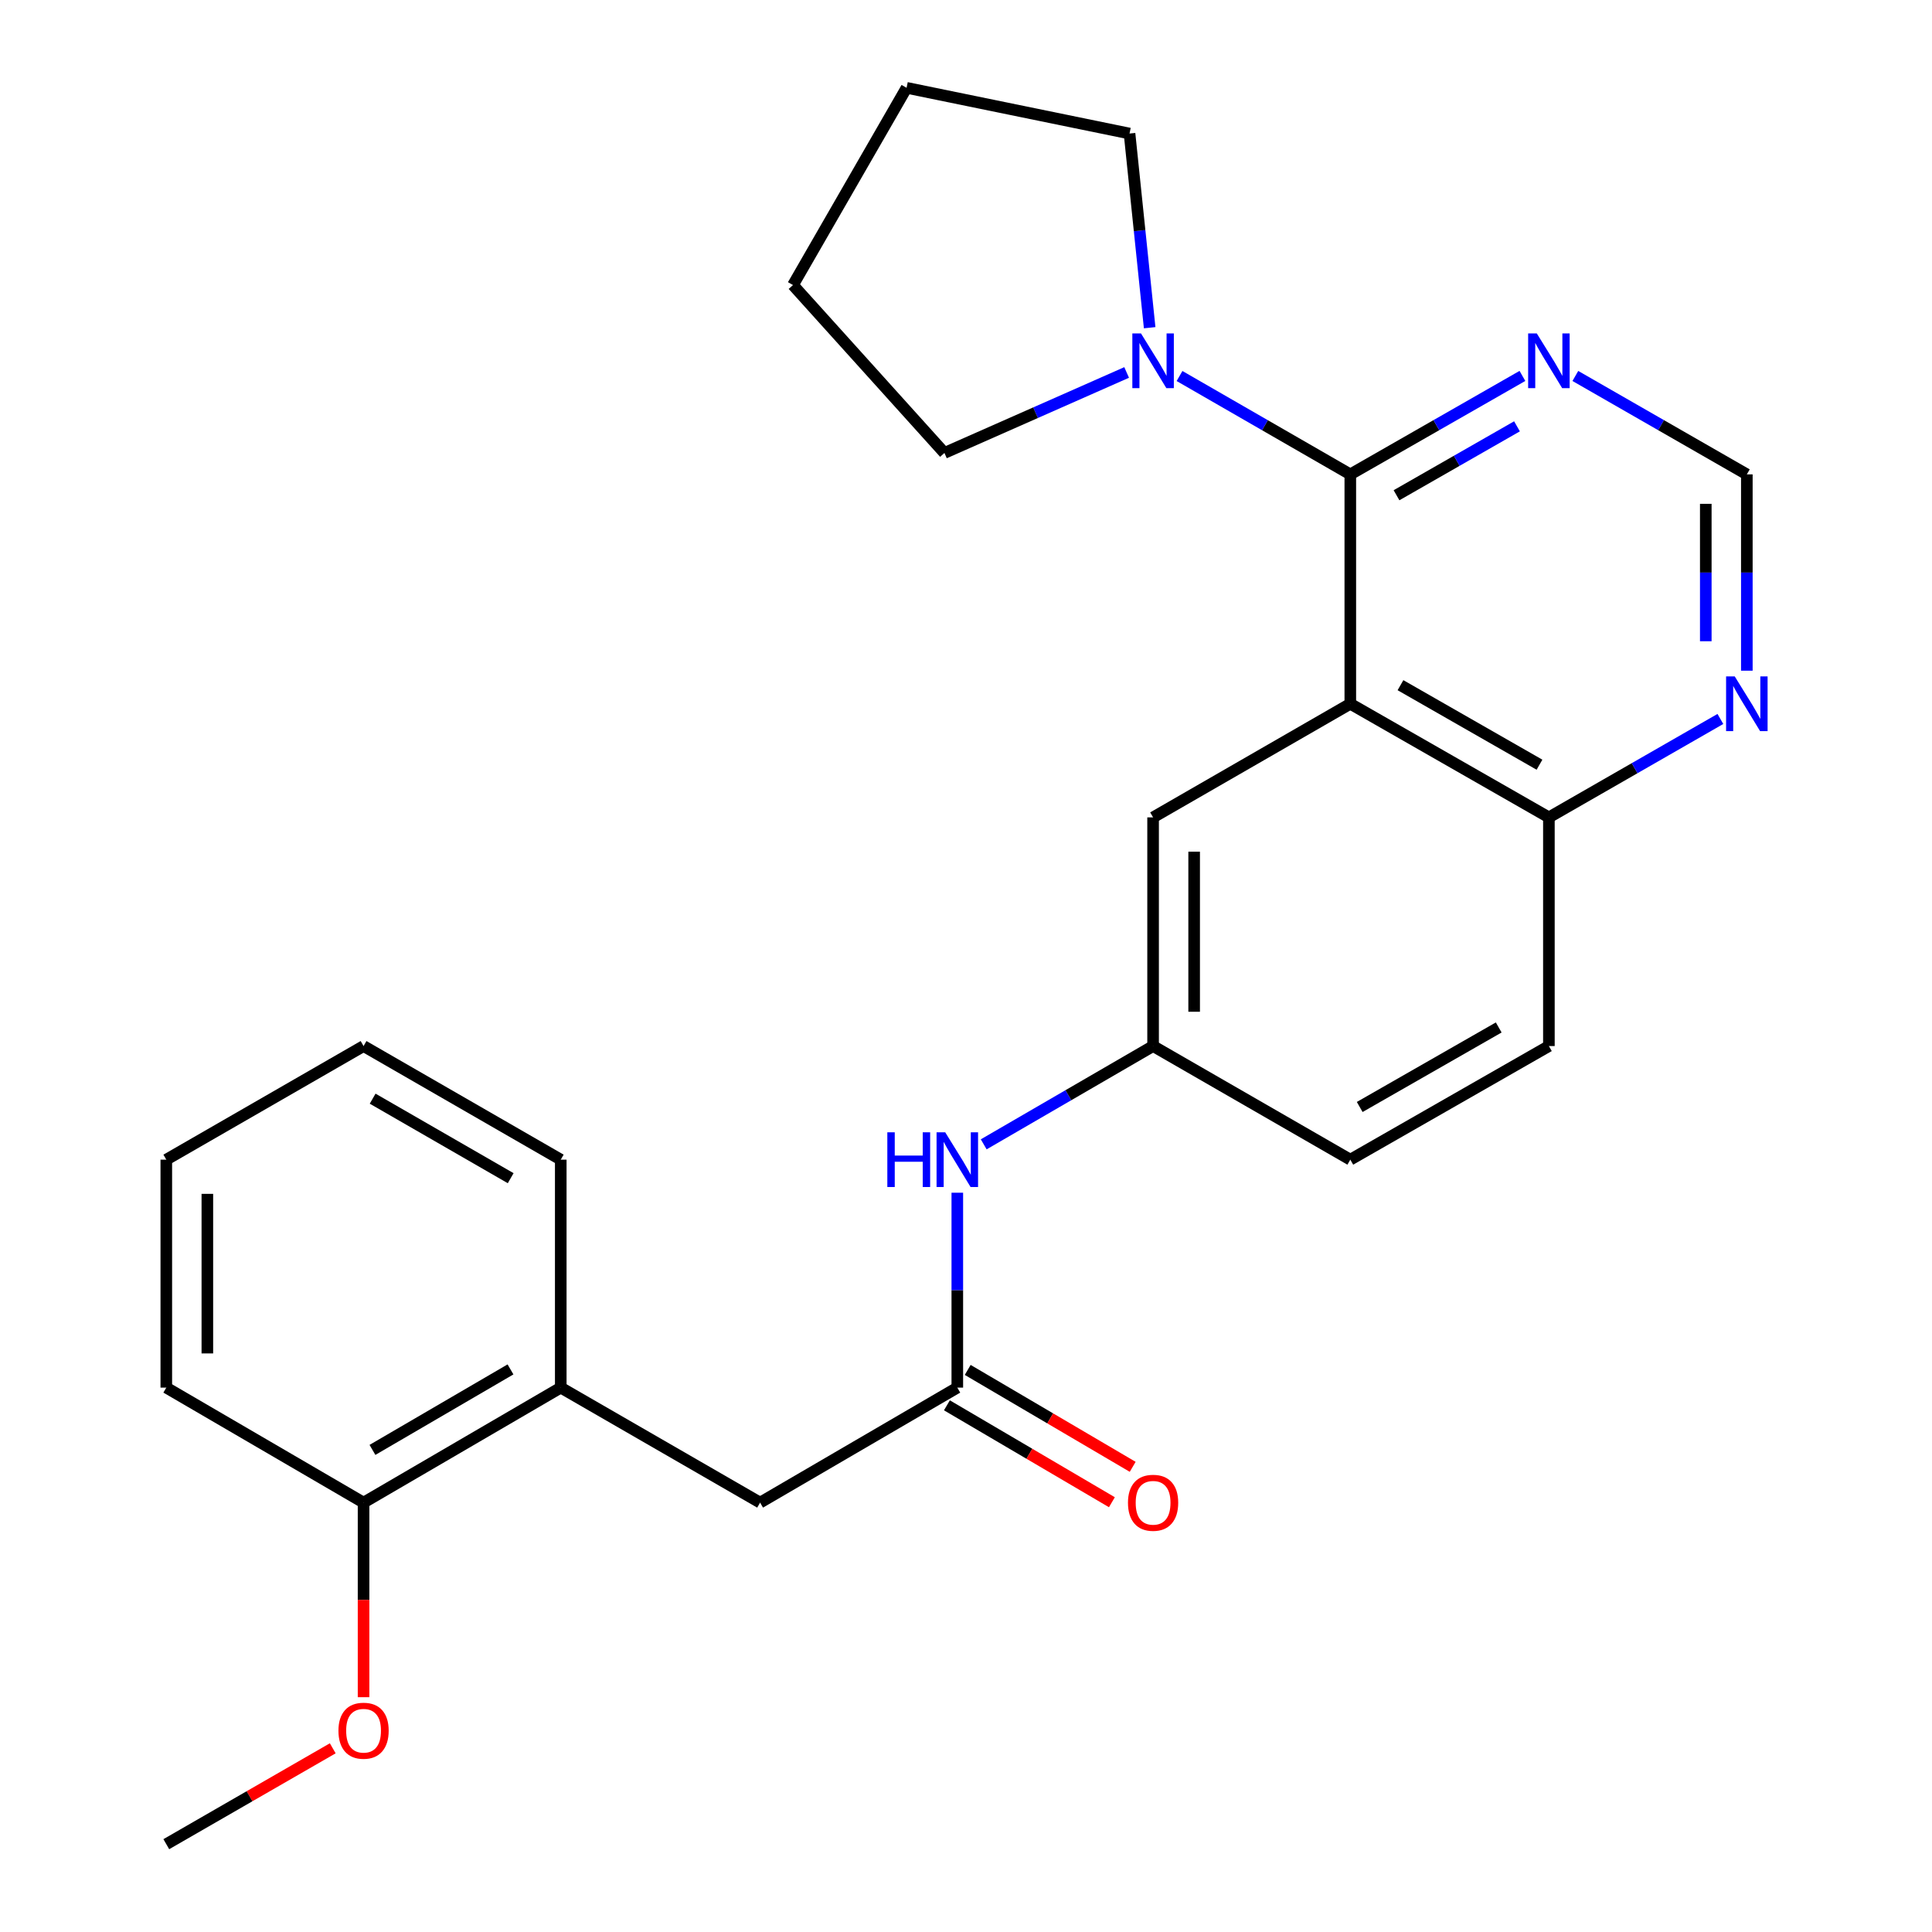 <?xml version='1.0' encoding='iso-8859-1'?>
<svg version='1.1' baseProfile='full'
              xmlns='http://www.w3.org/2000/svg'
                      xmlns:rdkit='http://www.rdkit.org/xml'
                      xmlns:xlink='http://www.w3.org/1999/xlink'
                  xml:space='preserve'
width='1000px' height='1000px' viewBox='0 0 1000 1000'>
<!-- END OF HEADER -->
<rect style='opacity:1.0;fill:#FFFFFF;stroke:none' width='1000' height='1000' x='0' y='0'> </rect>
<path class='bond-0' d='M 698.916,245.54 L 698.916,364.276' style='fill:none;fill-rule:evenodd;stroke:#000000;stroke-width:6px;stroke-linecap:butt;stroke-linejoin:miter;stroke-opacity:1' />
<path class='bond-1' d='M 698.916,245.54 L 654.719,220.081' style='fill:none;fill-rule:evenodd;stroke:#000000;stroke-width:6px;stroke-linecap:butt;stroke-linejoin:miter;stroke-opacity:1' />
<path class='bond-1' d='M 654.719,220.081 L 610.522,194.622' style='fill:none;fill-rule:evenodd;stroke:#0000FF;stroke-width:6px;stroke-linecap:butt;stroke-linejoin:miter;stroke-opacity:1' />
<path class='bond-2' d='M 698.916,245.54 L 743.46,220.058' style='fill:none;fill-rule:evenodd;stroke:#000000;stroke-width:6px;stroke-linecap:butt;stroke-linejoin:miter;stroke-opacity:1' />
<path class='bond-2' d='M 743.46,220.058 L 788.003,194.576' style='fill:none;fill-rule:evenodd;stroke:#0000FF;stroke-width:6px;stroke-linecap:butt;stroke-linejoin:miter;stroke-opacity:1' />
<path class='bond-2' d='M 722.831,256.34 L 754.011,238.503' style='fill:none;fill-rule:evenodd;stroke:#000000;stroke-width:6px;stroke-linecap:butt;stroke-linejoin:miter;stroke-opacity:1' />
<path class='bond-2' d='M 754.011,238.503 L 785.192,220.665' style='fill:none;fill-rule:evenodd;stroke:#0000FF;stroke-width:6px;stroke-linecap:butt;stroke-linejoin:miter;stroke-opacity:1' />
<path class='bond-4' d='M 698.916,364.276 L 801.704,423.078' style='fill:none;fill-rule:evenodd;stroke:#000000;stroke-width:6px;stroke-linecap:butt;stroke-linejoin:miter;stroke-opacity:1' />
<path class='bond-4' d='M 724.886,354.652 L 796.837,395.813' style='fill:none;fill-rule:evenodd;stroke:#000000;stroke-width:6px;stroke-linecap:butt;stroke-linejoin:miter;stroke-opacity:1' />
<path class='bond-5' d='M 698.916,364.276 L 596.837,423.078' style='fill:none;fill-rule:evenodd;stroke:#000000;stroke-width:6px;stroke-linecap:butt;stroke-linejoin:miter;stroke-opacity:1' />
<path class='bond-17' d='M 583.145,192.786 L 535.989,213.615' style='fill:none;fill-rule:evenodd;stroke:#0000FF;stroke-width:6px;stroke-linecap:butt;stroke-linejoin:miter;stroke-opacity:1' />
<path class='bond-17' d='M 535.989,213.615 L 488.832,234.443' style='fill:none;fill-rule:evenodd;stroke:#000000;stroke-width:6px;stroke-linecap:butt;stroke-linejoin:miter;stroke-opacity:1' />
<path class='bond-18' d='M 595.063,169.622 L 589.853,119.373' style='fill:none;fill-rule:evenodd;stroke:#0000FF;stroke-width:6px;stroke-linecap:butt;stroke-linejoin:miter;stroke-opacity:1' />
<path class='bond-18' d='M 589.853,119.373 L 584.643,69.124' style='fill:none;fill-rule:evenodd;stroke:#000000;stroke-width:6px;stroke-linecap:butt;stroke-linejoin:miter;stroke-opacity:1' />
<path class='bond-8' d='M 815.397,194.597 L 859.779,220.069' style='fill:none;fill-rule:evenodd;stroke:#0000FF;stroke-width:6px;stroke-linecap:butt;stroke-linejoin:miter;stroke-opacity:1' />
<path class='bond-8' d='M 859.779,220.069 L 904.161,245.54' style='fill:none;fill-rule:evenodd;stroke:#000000;stroke-width:6px;stroke-linecap:butt;stroke-linejoin:miter;stroke-opacity:1' />
<path class='bond-3' d='M 495.502,718.23 L 495.502,667.789' style='fill:none;fill-rule:evenodd;stroke:#000000;stroke-width:6px;stroke-linecap:butt;stroke-linejoin:miter;stroke-opacity:1' />
<path class='bond-3' d='M 495.502,667.789 L 495.502,617.347' style='fill:none;fill-rule:evenodd;stroke:#0000FF;stroke-width:6px;stroke-linecap:butt;stroke-linejoin:miter;stroke-opacity:1' />
<path class='bond-10' d='M 495.502,718.23 L 393.423,777.752' style='fill:none;fill-rule:evenodd;stroke:#000000;stroke-width:6px;stroke-linecap:butt;stroke-linejoin:miter;stroke-opacity:1' />
<path class='bond-12' d='M 490.121,727.391 L 532.819,752.471' style='fill:none;fill-rule:evenodd;stroke:#000000;stroke-width:6px;stroke-linecap:butt;stroke-linejoin:miter;stroke-opacity:1' />
<path class='bond-12' d='M 532.819,752.471 L 575.518,777.551' style='fill:none;fill-rule:evenodd;stroke:#FF0000;stroke-width:6px;stroke-linecap:butt;stroke-linejoin:miter;stroke-opacity:1' />
<path class='bond-12' d='M 500.883,709.069 L 543.582,734.149' style='fill:none;fill-rule:evenodd;stroke:#000000;stroke-width:6px;stroke-linecap:butt;stroke-linejoin:miter;stroke-opacity:1' />
<path class='bond-12' d='M 543.582,734.149 L 586.28,759.229' style='fill:none;fill-rule:evenodd;stroke:#FF0000;stroke-width:6px;stroke-linecap:butt;stroke-linejoin:miter;stroke-opacity:1' />
<path class='bond-14' d='M 801.704,423.078 L 801.704,541.436' style='fill:none;fill-rule:evenodd;stroke:#000000;stroke-width:6px;stroke-linecap:butt;stroke-linejoin:miter;stroke-opacity:1' />
<path class='bond-26' d='M 801.704,423.078 L 846.086,397.606' style='fill:none;fill-rule:evenodd;stroke:#000000;stroke-width:6px;stroke-linecap:butt;stroke-linejoin:miter;stroke-opacity:1' />
<path class='bond-26' d='M 846.086,397.606 L 890.467,372.135' style='fill:none;fill-rule:evenodd;stroke:#0000FF;stroke-width:6px;stroke-linecap:butt;stroke-linejoin:miter;stroke-opacity:1' />
<path class='bond-11' d='M 596.837,423.078 L 596.837,541.436' style='fill:none;fill-rule:evenodd;stroke:#000000;stroke-width:6px;stroke-linecap:butt;stroke-linejoin:miter;stroke-opacity:1' />
<path class='bond-11' d='M 618.087,440.831 L 618.087,523.682' style='fill:none;fill-rule:evenodd;stroke:#000000;stroke-width:6px;stroke-linecap:butt;stroke-linejoin:miter;stroke-opacity:1' />
<path class='bond-6' d='M 509.171,592.306 L 553.004,566.871' style='fill:none;fill-rule:evenodd;stroke:#0000FF;stroke-width:6px;stroke-linecap:butt;stroke-linejoin:miter;stroke-opacity:1' />
<path class='bond-6' d='M 553.004,566.871 L 596.837,541.436' style='fill:none;fill-rule:evenodd;stroke:#000000;stroke-width:6px;stroke-linecap:butt;stroke-linejoin:miter;stroke-opacity:1' />
<path class='bond-7' d='M 904.161,347.148 L 904.161,296.344' style='fill:none;fill-rule:evenodd;stroke:#0000FF;stroke-width:6px;stroke-linecap:butt;stroke-linejoin:miter;stroke-opacity:1' />
<path class='bond-7' d='M 904.161,296.344 L 904.161,245.54' style='fill:none;fill-rule:evenodd;stroke:#000000;stroke-width:6px;stroke-linecap:butt;stroke-linejoin:miter;stroke-opacity:1' />
<path class='bond-7' d='M 882.911,331.907 L 882.911,296.344' style='fill:none;fill-rule:evenodd;stroke:#0000FF;stroke-width:6px;stroke-linecap:butt;stroke-linejoin:miter;stroke-opacity:1' />
<path class='bond-7' d='M 882.911,296.344 L 882.911,260.781' style='fill:none;fill-rule:evenodd;stroke:#000000;stroke-width:6px;stroke-linecap:butt;stroke-linejoin:miter;stroke-opacity:1' />
<path class='bond-9' d='M 290.246,718.23 L 393.423,777.752' style='fill:none;fill-rule:evenodd;stroke:#000000;stroke-width:6px;stroke-linecap:butt;stroke-linejoin:miter;stroke-opacity:1' />
<path class='bond-13' d='M 290.246,718.23 L 188.178,777.752' style='fill:none;fill-rule:evenodd;stroke:#000000;stroke-width:6px;stroke-linecap:butt;stroke-linejoin:miter;stroke-opacity:1' />
<path class='bond-13' d='M 264.231,708.802 L 192.784,750.467' style='fill:none;fill-rule:evenodd;stroke:#000000;stroke-width:6px;stroke-linecap:butt;stroke-linejoin:miter;stroke-opacity:1' />
<path class='bond-19' d='M 290.246,718.23 L 290.246,600.238' style='fill:none;fill-rule:evenodd;stroke:#000000;stroke-width:6px;stroke-linecap:butt;stroke-linejoin:miter;stroke-opacity:1' />
<path class='bond-15' d='M 596.837,541.436 L 698.916,600.238' style='fill:none;fill-rule:evenodd;stroke:#000000;stroke-width:6px;stroke-linecap:butt;stroke-linejoin:miter;stroke-opacity:1' />
<path class='bond-16' d='M 188.178,777.752 L 188.178,828.107' style='fill:none;fill-rule:evenodd;stroke:#000000;stroke-width:6px;stroke-linecap:butt;stroke-linejoin:miter;stroke-opacity:1' />
<path class='bond-16' d='M 188.178,828.107 L 188.178,878.463' style='fill:none;fill-rule:evenodd;stroke:#FF0000;stroke-width:6px;stroke-linecap:butt;stroke-linejoin:miter;stroke-opacity:1' />
<path class='bond-20' d='M 188.178,777.752 L 86.076,718.23' style='fill:none;fill-rule:evenodd;stroke:#000000;stroke-width:6px;stroke-linecap:butt;stroke-linejoin:miter;stroke-opacity:1' />
<path class='bond-28' d='M 801.704,541.436 L 698.916,600.238' style='fill:none;fill-rule:evenodd;stroke:#000000;stroke-width:6px;stroke-linecap:butt;stroke-linejoin:miter;stroke-opacity:1' />
<path class='bond-28' d='M 775.734,531.812 L 703.783,572.973' style='fill:none;fill-rule:evenodd;stroke:#000000;stroke-width:6px;stroke-linecap:butt;stroke-linejoin:miter;stroke-opacity:1' />
<path class='bond-21' d='M 172.233,904.917 L 129.154,929.731' style='fill:none;fill-rule:evenodd;stroke:#FF0000;stroke-width:6px;stroke-linecap:butt;stroke-linejoin:miter;stroke-opacity:1' />
<path class='bond-21' d='M 129.154,929.731 L 86.076,954.545' style='fill:none;fill-rule:evenodd;stroke:#000000;stroke-width:6px;stroke-linecap:butt;stroke-linejoin:miter;stroke-opacity:1' />
<path class='bond-23' d='M 488.832,234.443 L 410.446,147.545' style='fill:none;fill-rule:evenodd;stroke:#000000;stroke-width:6px;stroke-linecap:butt;stroke-linejoin:miter;stroke-opacity:1' />
<path class='bond-22' d='M 584.643,69.124 L 469.247,45.455' style='fill:none;fill-rule:evenodd;stroke:#000000;stroke-width:6px;stroke-linecap:butt;stroke-linejoin:miter;stroke-opacity:1' />
<path class='bond-24' d='M 290.246,600.238 L 188.178,541.436' style='fill:none;fill-rule:evenodd;stroke:#000000;stroke-width:6px;stroke-linecap:butt;stroke-linejoin:miter;stroke-opacity:1' />
<path class='bond-24' d='M 264.328,609.83 L 192.881,568.669' style='fill:none;fill-rule:evenodd;stroke:#000000;stroke-width:6px;stroke-linecap:butt;stroke-linejoin:miter;stroke-opacity:1' />
<path class='bond-29' d='M 86.076,718.23 L 86.076,600.238' style='fill:none;fill-rule:evenodd;stroke:#000000;stroke-width:6px;stroke-linecap:butt;stroke-linejoin:miter;stroke-opacity:1' />
<path class='bond-29' d='M 107.325,700.531 L 107.325,617.936' style='fill:none;fill-rule:evenodd;stroke:#000000;stroke-width:6px;stroke-linecap:butt;stroke-linejoin:miter;stroke-opacity:1' />
<path class='bond-27' d='M 469.247,45.455 L 410.446,147.545' style='fill:none;fill-rule:evenodd;stroke:#000000;stroke-width:6px;stroke-linecap:butt;stroke-linejoin:miter;stroke-opacity:1' />
<path class='bond-25' d='M 188.178,541.436 L 86.076,600.238' style='fill:none;fill-rule:evenodd;stroke:#000000;stroke-width:6px;stroke-linecap:butt;stroke-linejoin:miter;stroke-opacity:1' />
<path  class='atom-2' d='M 590.577 172.579
L 599.857 187.579
Q 600.777 189.059, 602.257 191.739
Q 603.737 194.419, 603.817 194.579
L 603.817 172.579
L 607.577 172.579
L 607.577 200.899
L 603.697 200.899
L 593.737 184.499
Q 592.577 182.579, 591.337 180.379
Q 590.137 178.179, 589.777 177.499
L 589.777 200.899
L 586.097 200.899
L 586.097 172.579
L 590.577 172.579
' fill='#0000FF'/>
<path  class='atom-3' d='M 795.444 172.579
L 804.724 187.579
Q 805.644 189.059, 807.124 191.739
Q 808.604 194.419, 808.684 194.579
L 808.684 172.579
L 812.444 172.579
L 812.444 200.899
L 808.564 200.899
L 798.604 184.499
Q 797.444 182.579, 796.204 180.379
Q 795.004 178.179, 794.644 177.499
L 794.644 200.899
L 790.964 200.899
L 790.964 172.579
L 795.444 172.579
' fill='#0000FF'/>
<path  class='atom-7' d='M 459.282 586.078
L 463.122 586.078
L 463.122 598.118
L 477.602 598.118
L 477.602 586.078
L 481.442 586.078
L 481.442 614.398
L 477.602 614.398
L 477.602 601.318
L 463.122 601.318
L 463.122 614.398
L 459.282 614.398
L 459.282 586.078
' fill='#0000FF'/>
<path  class='atom-7' d='M 489.242 586.078
L 498.522 601.078
Q 499.442 602.558, 500.922 605.238
Q 502.402 607.918, 502.482 608.078
L 502.482 586.078
L 506.242 586.078
L 506.242 614.398
L 502.362 614.398
L 492.402 597.998
Q 491.242 596.078, 490.002 593.878
Q 488.802 591.678, 488.442 590.998
L 488.442 614.398
L 484.762 614.398
L 484.762 586.078
L 489.242 586.078
' fill='#0000FF'/>
<path  class='atom-8' d='M 897.901 350.116
L 907.181 365.116
Q 908.101 366.596, 909.581 369.276
Q 911.061 371.956, 911.141 372.116
L 911.141 350.116
L 914.901 350.116
L 914.901 378.436
L 911.021 378.436
L 901.061 362.036
Q 899.901 360.116, 898.661 357.916
Q 897.461 355.716, 897.101 355.036
L 897.101 378.436
L 893.421 378.436
L 893.421 350.116
L 897.901 350.116
' fill='#0000FF'/>
<path  class='atom-13' d='M 583.837 777.832
Q 583.837 771.032, 587.197 767.232
Q 590.557 763.432, 596.837 763.432
Q 603.117 763.432, 606.477 767.232
Q 609.837 771.032, 609.837 777.832
Q 609.837 784.712, 606.437 788.632
Q 603.037 792.512, 596.837 792.512
Q 590.597 792.512, 587.197 788.632
Q 583.837 784.752, 583.837 777.832
M 596.837 789.312
Q 601.157 789.312, 603.477 786.432
Q 605.837 783.512, 605.837 777.832
Q 605.837 772.272, 603.477 769.472
Q 601.157 766.632, 596.837 766.632
Q 592.517 766.632, 590.157 769.432
Q 587.837 772.232, 587.837 777.832
Q 587.837 783.552, 590.157 786.432
Q 592.517 789.312, 596.837 789.312
' fill='#FF0000'/>
<path  class='atom-17' d='M 175.178 895.812
Q 175.178 889.012, 178.538 885.212
Q 181.898 881.412, 188.178 881.412
Q 194.458 881.412, 197.818 885.212
Q 201.178 889.012, 201.178 895.812
Q 201.178 902.692, 197.778 906.612
Q 194.378 910.492, 188.178 910.492
Q 181.938 910.492, 178.538 906.612
Q 175.178 902.732, 175.178 895.812
M 188.178 907.292
Q 192.498 907.292, 194.818 904.412
Q 197.178 901.492, 197.178 895.812
Q 197.178 890.252, 194.818 887.452
Q 192.498 884.612, 188.178 884.612
Q 183.858 884.612, 181.498 887.412
Q 179.178 890.212, 179.178 895.812
Q 179.178 901.532, 181.498 904.412
Q 183.858 907.292, 188.178 907.292
' fill='#FF0000'/>
</svg>
